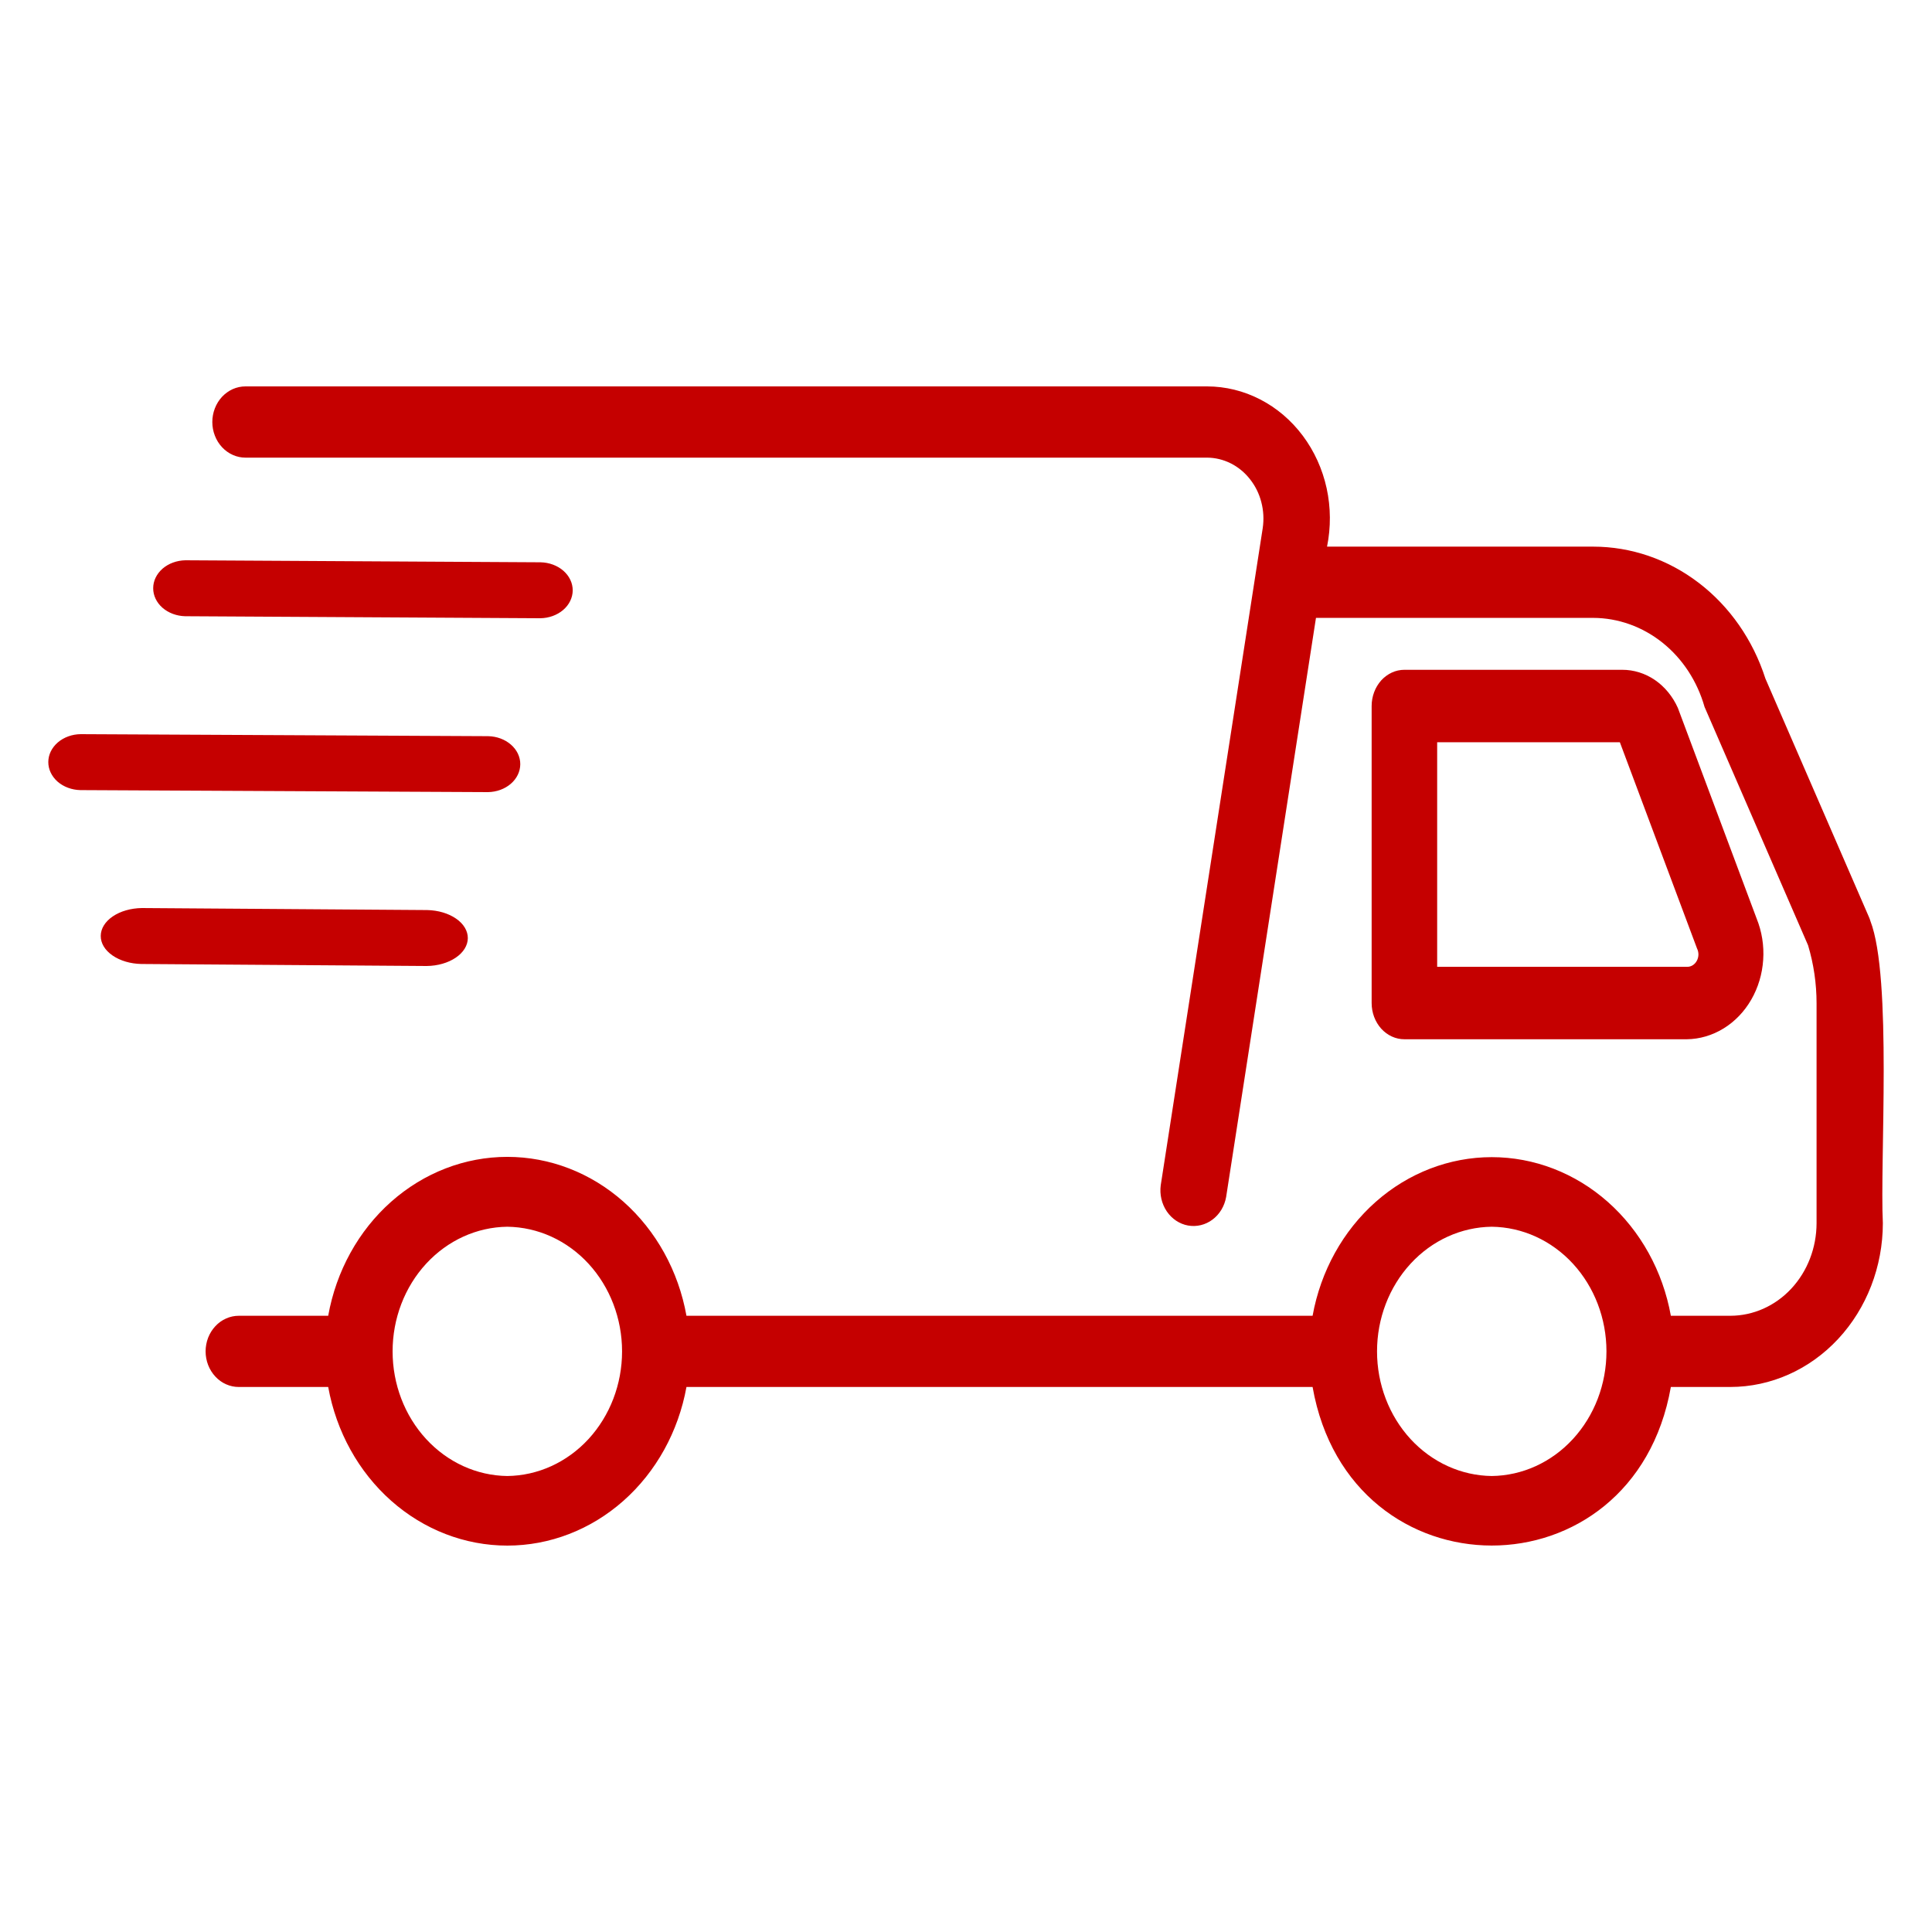 <svg width="48" height="48" viewBox="0 0 48 48" fill="none" xmlns="http://www.w3.org/2000/svg">
<path d="M46.469 22.881C46.46 22.849 46.448 22.817 46.435 22.787L43.861 16.859C43.554 15.902 42.977 15.072 42.209 14.484C41.442 13.896 40.524 13.581 39.581 13.581H32.97C33.067 13.102 33.064 12.607 32.96 12.13C32.855 11.652 32.653 11.207 32.367 10.825C32.081 10.443 31.72 10.135 31.308 9.923C30.897 9.711 30.447 9.601 29.991 9.6H6.099C5.99 9.6 5.883 9.623 5.783 9.667C5.684 9.712 5.593 9.777 5.516 9.859C5.44 9.941 5.379 10.039 5.338 10.146C5.296 10.254 5.275 10.369 5.275 10.485C5.275 10.601 5.296 10.716 5.338 10.823C5.379 10.931 5.44 11.028 5.516 11.11C5.593 11.193 5.684 11.258 5.783 11.302C5.883 11.347 5.99 11.37 6.099 11.37H29.991C30.194 11.371 30.394 11.42 30.578 11.512C30.761 11.604 30.924 11.738 31.055 11.905C31.187 12.071 31.283 12.265 31.337 12.475C31.392 12.685 31.404 12.905 31.372 13.121L28.838 29.448C28.808 29.677 28.862 29.91 28.989 30.097C29.116 30.284 29.306 30.41 29.518 30.448C29.731 30.485 29.949 30.433 30.125 30.3C30.302 30.168 30.423 29.966 30.463 29.739L32.695 15.351H39.581C40.202 15.353 40.806 15.569 41.304 15.967C41.802 16.365 42.168 16.925 42.349 17.563L44.921 23.486C45.061 23.952 45.132 24.439 45.132 24.928V30.39C45.131 31 44.906 31.584 44.504 32.016C44.103 32.447 43.559 32.689 42.991 32.69H41.512C41.312 31.58 40.758 30.58 39.946 29.861C39.134 29.142 38.114 28.749 37.062 28.749C36.01 28.749 34.99 29.142 34.178 29.861C33.366 30.58 32.812 31.58 32.611 32.69L17.055 32.69C16.856 31.579 16.302 30.577 15.49 29.856C14.678 29.136 13.658 28.742 12.604 28.742C11.551 28.742 10.531 29.136 9.718 29.857C8.906 30.577 8.353 31.579 8.154 32.69L5.934 32.69C5.826 32.69 5.719 32.712 5.619 32.757C5.518 32.801 5.427 32.866 5.351 32.948C5.274 33.03 5.213 33.128 5.171 33.235C5.13 33.343 5.108 33.458 5.108 33.575C5.108 33.691 5.13 33.806 5.171 33.914C5.213 34.021 5.274 34.119 5.351 34.201C5.427 34.283 5.518 34.349 5.619 34.393C5.719 34.437 5.826 34.46 5.934 34.459H8.154C8.355 35.569 8.909 36.569 9.721 37.288C10.533 38.007 11.552 38.4 12.604 38.4C13.657 38.4 14.676 38.007 15.488 37.288C16.3 36.569 16.854 35.569 17.055 34.459L32.611 34.459C33.536 39.707 40.584 39.717 41.512 34.459L42.991 34.459C43.995 34.458 44.958 34.029 45.668 33.266C46.378 32.503 46.778 31.469 46.779 30.39C46.703 28.855 47.014 24.285 46.469 22.881ZM12.604 36.671C11.845 36.662 11.121 36.332 10.587 35.752C10.053 35.172 9.754 34.39 9.754 33.575C9.754 32.759 10.053 31.977 10.587 31.397C11.121 30.817 11.846 30.487 12.604 30.478C13.363 30.487 14.088 30.817 14.622 31.397C15.155 31.977 15.455 32.759 15.455 33.575C15.455 34.39 15.155 35.172 14.622 35.752C14.088 36.332 13.363 36.662 12.604 36.671ZM37.062 36.671C36.303 36.662 35.578 36.332 35.044 35.752C34.511 35.172 34.212 34.39 34.212 33.575C34.212 32.759 34.511 31.977 35.045 31.397C35.578 30.817 36.303 30.487 37.062 30.478C37.821 30.487 38.546 30.817 39.08 31.397C39.613 31.977 39.912 32.759 39.912 33.575C39.912 34.39 39.613 35.172 39.079 35.752C38.546 36.332 37.821 36.662 37.062 36.671Z" fill="#C50000"></path>
<path d="M41.908 25.82C42.227 25.816 42.541 25.724 42.821 25.552C43.1 25.381 43.337 25.135 43.509 24.837C43.681 24.539 43.783 24.199 43.806 23.846C43.83 23.494 43.773 23.141 43.642 22.818L41.686 17.588C41.558 17.303 41.361 17.063 41.117 16.895C40.872 16.728 40.59 16.64 40.302 16.641H34.892C34.785 16.641 34.679 16.664 34.581 16.709C34.482 16.755 34.392 16.821 34.316 16.904C34.241 16.988 34.181 17.087 34.14 17.197C34.099 17.306 34.078 17.423 34.078 17.541V24.92C34.078 25.039 34.099 25.156 34.14 25.265C34.181 25.374 34.241 25.473 34.316 25.557C34.392 25.64 34.482 25.707 34.581 25.752C34.679 25.797 34.785 25.82 34.892 25.82H41.908ZM35.706 18.441H40.245L42.162 23.564C42.186 23.612 42.198 23.666 42.197 23.721C42.195 23.775 42.181 23.828 42.155 23.874C42.129 23.921 42.093 23.959 42.049 23.985C42.006 24.01 41.957 24.023 41.908 24.02H35.706V18.441Z" fill="#C50000"></path>
<path d="M4.601 15.31L13.421 15.36C13.635 15.358 13.84 15.284 13.991 15.155C14.142 15.026 14.227 14.852 14.229 14.67C14.23 14.488 14.147 14.312 13.998 14.181C13.85 14.051 13.646 13.975 13.432 13.97L4.607 13.92C4.393 13.924 4.19 13.998 4.04 14.127C3.891 14.257 3.806 14.431 3.806 14.613C3.805 14.794 3.888 14.969 4.036 15.099C4.185 15.229 4.388 15.305 4.601 15.31Z" fill="#C50000"></path>
<path d="M12.13 18.29L2.005 18.24C1.792 18.242 1.588 18.316 1.437 18.445C1.286 18.575 1.201 18.749 1.2 18.931C1.199 19.113 1.282 19.288 1.43 19.419C1.579 19.549 1.782 19.625 1.996 19.63L12.126 19.68C12.339 19.676 12.542 19.602 12.692 19.472C12.841 19.343 12.925 19.169 12.926 18.987C12.927 18.805 12.844 18.631 12.695 18.501C12.546 18.37 12.344 18.295 12.13 18.29Z" fill="#C50000"></path>
<path d="M10.613 22.61C10.602 22.61 3.534 22.56 3.524 22.56C3.252 22.564 2.993 22.638 2.803 22.767C2.612 22.896 2.504 23.07 2.503 23.252C2.501 23.433 2.606 23.608 2.795 23.738C2.984 23.869 3.241 23.945 3.513 23.95C3.524 23.95 10.592 24 10.602 24C10.874 23.997 11.133 23.922 11.323 23.793C11.514 23.664 11.621 23.49 11.623 23.309C11.624 23.128 11.52 22.953 11.331 22.823C11.142 22.692 10.885 22.616 10.613 22.61Z" fill="#C50000"></path>
</svg>
